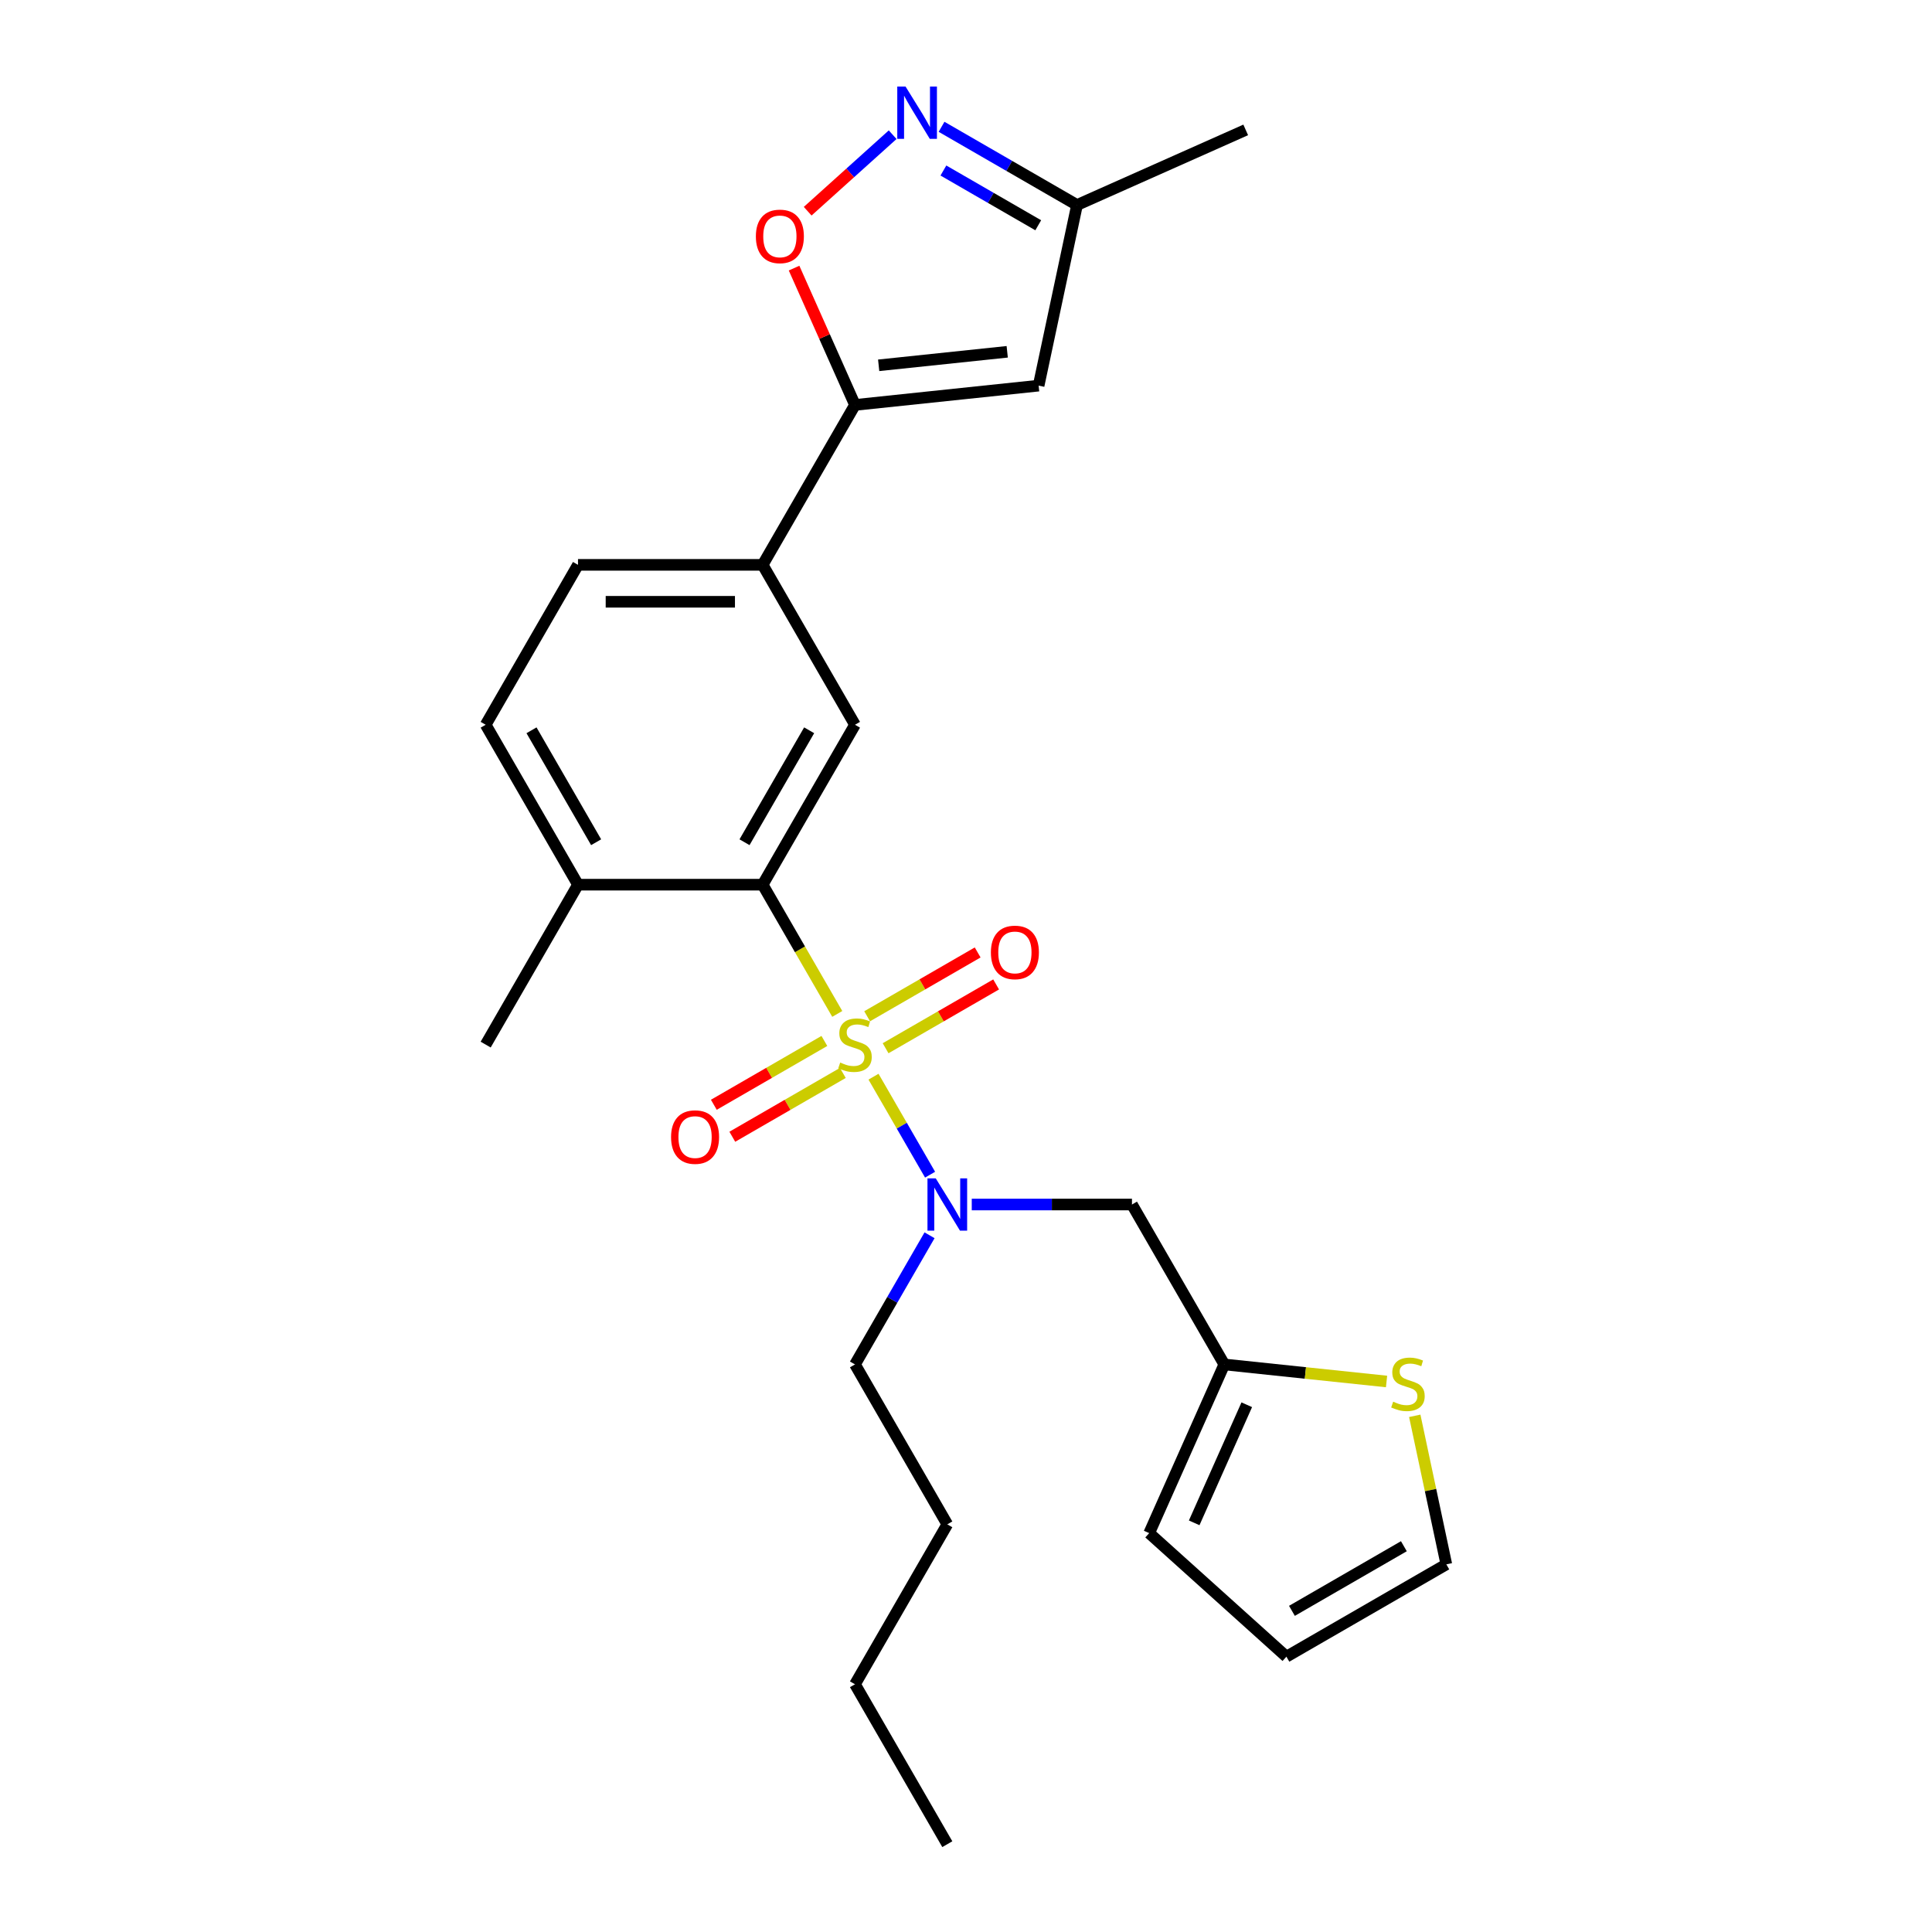 <?xml version='1.0' encoding='iso-8859-1'?>
<svg version='1.1' baseProfile='full'
              xmlns='http://www.w3.org/2000/svg'
                      xmlns:rdkit='http://www.rdkit.org/xml'
                      xmlns:xlink='http://www.w3.org/1999/xlink'
                  xml:space='preserve'
width='1000px' height='1000px' viewBox='0 0 1000 1000'>
<!-- END OF HEADER -->
<rect style='opacity:1.0;fill:#FFFFFF;stroke:none' width='1000' height='1000' x='0' y='0'> </rect>
<path class='bond-0' d='M 433.366,524.798 L 414.057,491.354' style='fill:none;fill-rule:evenodd;stroke:#CCCC00;stroke-width:6px;stroke-linecap:butt;stroke-linejoin:miter;stroke-opacity:1' />
<path class='bond-0' d='M 414.057,491.354 L 394.748,457.91' style='fill:none;fill-rule:evenodd;stroke:#000000;stroke-width:6px;stroke-linecap:butt;stroke-linejoin:miter;stroke-opacity:1' />
<path class='bond-1' d='M 452.128,557.294 L 466.769,582.653' style='fill:none;fill-rule:evenodd;stroke:#CCCC00;stroke-width:6px;stroke-linecap:butt;stroke-linejoin:miter;stroke-opacity:1' />
<path class='bond-1' d='M 466.769,582.653 L 481.41,608.012' style='fill:none;fill-rule:evenodd;stroke:#0000FF;stroke-width:6px;stroke-linecap:butt;stroke-linejoin:miter;stroke-opacity:1' />
<path class='bond-9' d='M 458.384,542.57 L 486.989,526.055' style='fill:none;fill-rule:evenodd;stroke:#CCCC00;stroke-width:6px;stroke-linecap:butt;stroke-linejoin:miter;stroke-opacity:1' />
<path class='bond-9' d='M 486.989,526.055 L 515.594,509.54' style='fill:none;fill-rule:evenodd;stroke:#FF0000;stroke-width:6px;stroke-linecap:butt;stroke-linejoin:miter;stroke-opacity:1' />
<path class='bond-9' d='M 448.826,526.016 L 477.431,509.501' style='fill:none;fill-rule:evenodd;stroke:#CCCC00;stroke-width:6px;stroke-linecap:butt;stroke-linejoin:miter;stroke-opacity:1' />
<path class='bond-9' d='M 477.431,509.501 L 506.036,492.986' style='fill:none;fill-rule:evenodd;stroke:#FF0000;stroke-width:6px;stroke-linecap:butt;stroke-linejoin:miter;stroke-opacity:1' />
<path class='bond-10' d='M 426.69,538.796 L 398.086,555.311' style='fill:none;fill-rule:evenodd;stroke:#CCCC00;stroke-width:6px;stroke-linecap:butt;stroke-linejoin:miter;stroke-opacity:1' />
<path class='bond-10' d='M 398.086,555.311 L 369.481,571.826' style='fill:none;fill-rule:evenodd;stroke:#FF0000;stroke-width:6px;stroke-linecap:butt;stroke-linejoin:miter;stroke-opacity:1' />
<path class='bond-10' d='M 436.248,555.35 L 407.643,571.865' style='fill:none;fill-rule:evenodd;stroke:#CCCC00;stroke-width:6px;stroke-linecap:butt;stroke-linejoin:miter;stroke-opacity:1' />
<path class='bond-10' d='M 407.643,571.865 L 379.039,588.38' style='fill:none;fill-rule:evenodd;stroke:#FF0000;stroke-width:6px;stroke-linecap:butt;stroke-linejoin:miter;stroke-opacity:1' />
<path class='bond-6' d='M 394.748,457.91 L 442.537,375.138' style='fill:none;fill-rule:evenodd;stroke:#000000;stroke-width:6px;stroke-linecap:butt;stroke-linejoin:miter;stroke-opacity:1' />
<path class='bond-6' d='M 385.362,435.937 L 418.814,377.996' style='fill:none;fill-rule:evenodd;stroke:#000000;stroke-width:6px;stroke-linecap:butt;stroke-linejoin:miter;stroke-opacity:1' />
<path class='bond-14' d='M 394.748,457.91 L 299.171,457.91' style='fill:none;fill-rule:evenodd;stroke:#000000;stroke-width:6px;stroke-linecap:butt;stroke-linejoin:miter;stroke-opacity:1' />
<path class='bond-8' d='M 502.98,623.455 L 544.442,623.455' style='fill:none;fill-rule:evenodd;stroke:#0000FF;stroke-width:6px;stroke-linecap:butt;stroke-linejoin:miter;stroke-opacity:1' />
<path class='bond-8' d='M 544.442,623.455 L 585.903,623.455' style='fill:none;fill-rule:evenodd;stroke:#000000;stroke-width:6px;stroke-linecap:butt;stroke-linejoin:miter;stroke-opacity:1' />
<path class='bond-20' d='M 481.133,639.379 L 461.835,672.803' style='fill:none;fill-rule:evenodd;stroke:#0000FF;stroke-width:6px;stroke-linecap:butt;stroke-linejoin:miter;stroke-opacity:1' />
<path class='bond-20' d='M 461.835,672.803 L 442.537,706.228' style='fill:none;fill-rule:evenodd;stroke:#000000;stroke-width:6px;stroke-linecap:butt;stroke-linejoin:miter;stroke-opacity:1' />
<path class='bond-2' d='M 442.537,209.593 L 394.748,292.365' style='fill:none;fill-rule:evenodd;stroke:#000000;stroke-width:6px;stroke-linecap:butt;stroke-linejoin:miter;stroke-opacity:1' />
<path class='bond-4' d='M 442.537,209.593 L 426.772,174.184' style='fill:none;fill-rule:evenodd;stroke:#000000;stroke-width:6px;stroke-linecap:butt;stroke-linejoin:miter;stroke-opacity:1' />
<path class='bond-4' d='M 426.772,174.184 L 411.007,138.775' style='fill:none;fill-rule:evenodd;stroke:#FF0000;stroke-width:6px;stroke-linecap:butt;stroke-linejoin:miter;stroke-opacity:1' />
<path class='bond-5' d='M 442.537,209.593 L 537.591,199.602' style='fill:none;fill-rule:evenodd;stroke:#000000;stroke-width:6px;stroke-linecap:butt;stroke-linejoin:miter;stroke-opacity:1' />
<path class='bond-5' d='M 454.797,189.084 L 521.335,182.09' style='fill:none;fill-rule:evenodd;stroke:#000000;stroke-width:6px;stroke-linecap:butt;stroke-linejoin:miter;stroke-opacity:1' />
<path class='bond-3' d='M 462.036,69.719 L 440.043,89.521' style='fill:none;fill-rule:evenodd;stroke:#0000FF;stroke-width:6px;stroke-linecap:butt;stroke-linejoin:miter;stroke-opacity:1' />
<path class='bond-3' d='M 440.043,89.521 L 418.051,109.323' style='fill:none;fill-rule:evenodd;stroke:#FF0000;stroke-width:6px;stroke-linecap:butt;stroke-linejoin:miter;stroke-opacity:1' />
<path class='bond-28' d='M 487.345,65.631 L 522.404,85.872' style='fill:none;fill-rule:evenodd;stroke:#0000FF;stroke-width:6px;stroke-linecap:butt;stroke-linejoin:miter;stroke-opacity:1' />
<path class='bond-28' d='M 522.404,85.872 L 557.463,106.113' style='fill:none;fill-rule:evenodd;stroke:#000000;stroke-width:6px;stroke-linecap:butt;stroke-linejoin:miter;stroke-opacity:1' />
<path class='bond-28' d='M 488.305,88.258 L 512.846,102.427' style='fill:none;fill-rule:evenodd;stroke:#0000FF;stroke-width:6px;stroke-linecap:butt;stroke-linejoin:miter;stroke-opacity:1' />
<path class='bond-28' d='M 512.846,102.427 L 537.387,116.596' style='fill:none;fill-rule:evenodd;stroke:#000000;stroke-width:6px;stroke-linecap:butt;stroke-linejoin:miter;stroke-opacity:1' />
<path class='bond-12' d='M 537.591,199.602 L 557.463,106.113' style='fill:none;fill-rule:evenodd;stroke:#000000;stroke-width:6px;stroke-linecap:butt;stroke-linejoin:miter;stroke-opacity:1' />
<path class='bond-7' d='M 442.537,375.138 L 394.748,292.365' style='fill:none;fill-rule:evenodd;stroke:#000000;stroke-width:6px;stroke-linecap:butt;stroke-linejoin:miter;stroke-opacity:1' />
<path class='bond-26' d='M 394.748,292.365 L 299.171,292.365' style='fill:none;fill-rule:evenodd;stroke:#000000;stroke-width:6px;stroke-linecap:butt;stroke-linejoin:miter;stroke-opacity:1' />
<path class='bond-26' d='M 380.412,311.481 L 313.508,311.481' style='fill:none;fill-rule:evenodd;stroke:#000000;stroke-width:6px;stroke-linecap:butt;stroke-linejoin:miter;stroke-opacity:1' />
<path class='bond-11' d='M 585.903,623.455 L 633.692,706.228' style='fill:none;fill-rule:evenodd;stroke:#000000;stroke-width:6px;stroke-linecap:butt;stroke-linejoin:miter;stroke-opacity:1' />
<path class='bond-13' d='M 633.692,706.228 L 675.685,710.642' style='fill:none;fill-rule:evenodd;stroke:#000000;stroke-width:6px;stroke-linecap:butt;stroke-linejoin:miter;stroke-opacity:1' />
<path class='bond-13' d='M 675.685,710.642 L 717.678,715.055' style='fill:none;fill-rule:evenodd;stroke:#CCCC00;stroke-width:6px;stroke-linecap:butt;stroke-linejoin:miter;stroke-opacity:1' />
<path class='bond-16' d='M 633.692,706.228 L 594.817,793.542' style='fill:none;fill-rule:evenodd;stroke:#000000;stroke-width:6px;stroke-linecap:butt;stroke-linejoin:miter;stroke-opacity:1' />
<path class='bond-16' d='M 645.324,727.1 L 618.111,788.22' style='fill:none;fill-rule:evenodd;stroke:#000000;stroke-width:6px;stroke-linecap:butt;stroke-linejoin:miter;stroke-opacity:1' />
<path class='bond-21' d='M 557.463,106.113 L 644.777,67.239' style='fill:none;fill-rule:evenodd;stroke:#000000;stroke-width:6px;stroke-linecap:butt;stroke-linejoin:miter;stroke-opacity:1' />
<path class='bond-15' d='M 732.277,732.83 L 740.447,771.269' style='fill:none;fill-rule:evenodd;stroke:#CCCC00;stroke-width:6px;stroke-linecap:butt;stroke-linejoin:miter;stroke-opacity:1' />
<path class='bond-15' d='M 740.447,771.269 L 748.618,809.707' style='fill:none;fill-rule:evenodd;stroke:#000000;stroke-width:6px;stroke-linecap:butt;stroke-linejoin:miter;stroke-opacity:1' />
<path class='bond-19' d='M 299.171,457.91 L 251.382,375.138' style='fill:none;fill-rule:evenodd;stroke:#000000;stroke-width:6px;stroke-linecap:butt;stroke-linejoin:miter;stroke-opacity:1' />
<path class='bond-19' d='M 308.557,435.937 L 275.105,377.996' style='fill:none;fill-rule:evenodd;stroke:#000000;stroke-width:6px;stroke-linecap:butt;stroke-linejoin:miter;stroke-opacity:1' />
<path class='bond-22' d='M 299.171,457.91 L 251.382,540.683' style='fill:none;fill-rule:evenodd;stroke:#000000;stroke-width:6px;stroke-linecap:butt;stroke-linejoin:miter;stroke-opacity:1' />
<path class='bond-27' d='M 748.618,809.707 L 665.845,857.496' style='fill:none;fill-rule:evenodd;stroke:#000000;stroke-width:6px;stroke-linecap:butt;stroke-linejoin:miter;stroke-opacity:1' />
<path class='bond-27' d='M 726.644,800.321 L 668.703,833.773' style='fill:none;fill-rule:evenodd;stroke:#000000;stroke-width:6px;stroke-linecap:butt;stroke-linejoin:miter;stroke-opacity:1' />
<path class='bond-18' d='M 594.817,793.542 L 665.845,857.496' style='fill:none;fill-rule:evenodd;stroke:#000000;stroke-width:6px;stroke-linecap:butt;stroke-linejoin:miter;stroke-opacity:1' />
<path class='bond-17' d='M 299.171,292.365 L 251.382,375.138' style='fill:none;fill-rule:evenodd;stroke:#000000;stroke-width:6px;stroke-linecap:butt;stroke-linejoin:miter;stroke-opacity:1' />
<path class='bond-23' d='M 442.537,706.228 L 490.326,789' style='fill:none;fill-rule:evenodd;stroke:#000000;stroke-width:6px;stroke-linecap:butt;stroke-linejoin:miter;stroke-opacity:1' />
<path class='bond-24' d='M 490.326,789 L 442.537,871.773' style='fill:none;fill-rule:evenodd;stroke:#000000;stroke-width:6px;stroke-linecap:butt;stroke-linejoin:miter;stroke-opacity:1' />
<path class='bond-25' d='M 442.537,871.773 L 490.326,954.545' style='fill:none;fill-rule:evenodd;stroke:#000000;stroke-width:6px;stroke-linecap:butt;stroke-linejoin:miter;stroke-opacity:1' />
<path  class='atom-0' d='M 434.891 549.973
Q 435.197 550.088, 436.459 550.623
Q 437.72 551.158, 439.096 551.502
Q 440.511 551.808, 441.887 551.808
Q 444.449 551.808, 445.94 550.585
Q 447.431 549.323, 447.431 547.144
Q 447.431 545.653, 446.666 544.735
Q 445.94 543.818, 444.793 543.321
Q 443.646 542.824, 441.734 542.25
Q 439.326 541.524, 437.873 540.836
Q 436.459 540.148, 435.426 538.695
Q 434.432 537.242, 434.432 534.795
Q 434.432 531.393, 436.726 529.29
Q 439.058 527.187, 443.646 527.187
Q 446.781 527.187, 450.336 528.678
L 449.457 531.622
Q 446.207 530.284, 443.761 530.284
Q 441.123 530.284, 439.67 531.393
Q 438.217 532.463, 438.255 534.337
Q 438.255 535.789, 438.982 536.669
Q 439.746 537.548, 440.817 538.045
Q 441.926 538.542, 443.761 539.115
Q 446.207 539.88, 447.66 540.645
Q 449.113 541.409, 450.145 542.977
Q 451.216 544.506, 451.216 547.144
Q 451.216 550.891, 448.692 552.917
Q 446.207 554.905, 442.04 554.905
Q 439.632 554.905, 437.797 554.37
Q 436 553.873, 433.859 552.993
L 434.891 549.973
' fill='#CCCC00'/>
<path  class='atom-2' d='M 484.343 609.922
L 493.212 624.258
Q 494.092 625.673, 495.506 628.234
Q 496.921 630.796, 496.997 630.949
L 496.997 609.922
L 500.591 609.922
L 500.591 636.989
L 496.883 636.989
L 487.363 621.314
Q 486.254 619.479, 485.069 617.377
Q 483.922 615.274, 483.578 614.624
L 483.578 636.989
L 480.061 636.989
L 480.061 609.922
L 484.343 609.922
' fill='#0000FF'/>
<path  class='atom-4' d='M 468.707 44.791
L 477.577 59.128
Q 478.456 60.542, 479.871 63.104
Q 481.285 65.665, 481.362 65.818
L 481.362 44.791
L 484.955 44.791
L 484.955 71.859
L 481.247 71.859
L 471.727 56.184
Q 470.619 54.349, 469.434 52.246
Q 468.287 50.143, 467.942 49.493
L 467.942 71.859
L 464.425 71.859
L 464.425 44.791
L 468.707 44.791
' fill='#0000FF'/>
<path  class='atom-5' d='M 391.237 122.355
Q 391.237 115.856, 394.449 112.224
Q 397.66 108.592, 403.662 108.592
Q 409.665 108.592, 412.876 112.224
Q 416.087 115.856, 416.087 122.355
Q 416.087 128.931, 412.838 132.677
Q 409.588 136.386, 403.662 136.386
Q 397.698 136.386, 394.449 132.677
Q 391.237 128.969, 391.237 122.355
M 403.662 133.327
Q 407.791 133.327, 410.009 130.575
Q 412.264 127.784, 412.264 122.355
Q 412.264 117.041, 410.009 114.365
Q 407.791 111.65, 403.662 111.65
Q 399.533 111.65, 397.278 114.326
Q 395.06 117.003, 395.06 122.355
Q 395.06 127.822, 397.278 130.575
Q 399.533 133.327, 403.662 133.327
' fill='#FF0000'/>
<path  class='atom-10' d='M 512.885 492.971
Q 512.885 486.471, 516.096 482.839
Q 519.307 479.207, 525.31 479.207
Q 531.312 479.207, 534.523 482.839
Q 537.735 486.471, 537.735 492.971
Q 537.735 499.546, 534.485 503.293
Q 531.236 507.001, 525.31 507.001
Q 519.346 507.001, 516.096 503.293
Q 512.885 499.585, 512.885 492.971
M 525.31 503.943
Q 529.439 503.943, 531.656 501.19
Q 533.912 498.399, 533.912 492.971
Q 533.912 487.657, 531.656 484.98
Q 529.439 482.266, 525.31 482.266
Q 521.181 482.266, 518.925 484.942
Q 516.708 487.618, 516.708 492.971
Q 516.708 498.438, 518.925 501.19
Q 521.181 503.943, 525.31 503.943
' fill='#FF0000'/>
<path  class='atom-11' d='M 347.34 588.548
Q 347.34 582.049, 350.551 578.417
Q 353.762 574.785, 359.765 574.785
Q 365.767 574.785, 368.978 578.417
Q 372.19 582.049, 372.19 588.548
Q 372.19 595.124, 368.94 598.87
Q 365.691 602.579, 359.765 602.579
Q 353.801 602.579, 350.551 598.87
Q 347.34 595.162, 347.34 588.548
M 359.765 599.52
Q 363.894 599.52, 366.111 596.768
Q 368.367 593.977, 368.367 588.548
Q 368.367 583.234, 366.111 580.558
Q 363.894 577.843, 359.765 577.843
Q 355.636 577.843, 353.38 580.52
Q 351.163 583.196, 351.163 588.548
Q 351.163 594.015, 353.38 596.768
Q 355.636 599.52, 359.765 599.52
' fill='#FF0000'/>
<path  class='atom-14' d='M 721.1 725.509
Q 721.406 725.623, 722.667 726.159
Q 723.929 726.694, 725.305 727.038
Q 726.72 727.344, 728.096 727.344
Q 730.658 727.344, 732.149 726.12
Q 733.64 724.859, 733.64 722.68
Q 733.64 721.189, 732.875 720.271
Q 732.149 719.353, 731.002 718.856
Q 729.855 718.359, 727.943 717.786
Q 725.535 717.06, 724.082 716.371
Q 722.667 715.683, 721.635 714.23
Q 720.641 712.778, 720.641 710.331
Q 720.641 706.928, 722.935 704.826
Q 725.267 702.723, 729.855 702.723
Q 732.99 702.723, 736.545 704.214
L 735.666 707.158
Q 732.416 705.82, 729.969 705.82
Q 727.331 705.82, 725.879 706.928
Q 724.426 707.999, 724.464 709.872
Q 724.464 711.325, 725.191 712.204
Q 725.955 713.084, 727.026 713.581
Q 728.134 714.078, 729.969 714.651
Q 732.416 715.416, 733.869 716.18
Q 735.322 716.945, 736.354 718.512
Q 737.424 720.042, 737.424 722.68
Q 737.424 726.426, 734.901 728.452
Q 732.416 730.44, 728.249 730.44
Q 725.84 730.44, 724.005 729.905
Q 722.209 729.408, 720.068 728.529
L 721.1 725.509
' fill='#CCCC00'/>
</svg>
